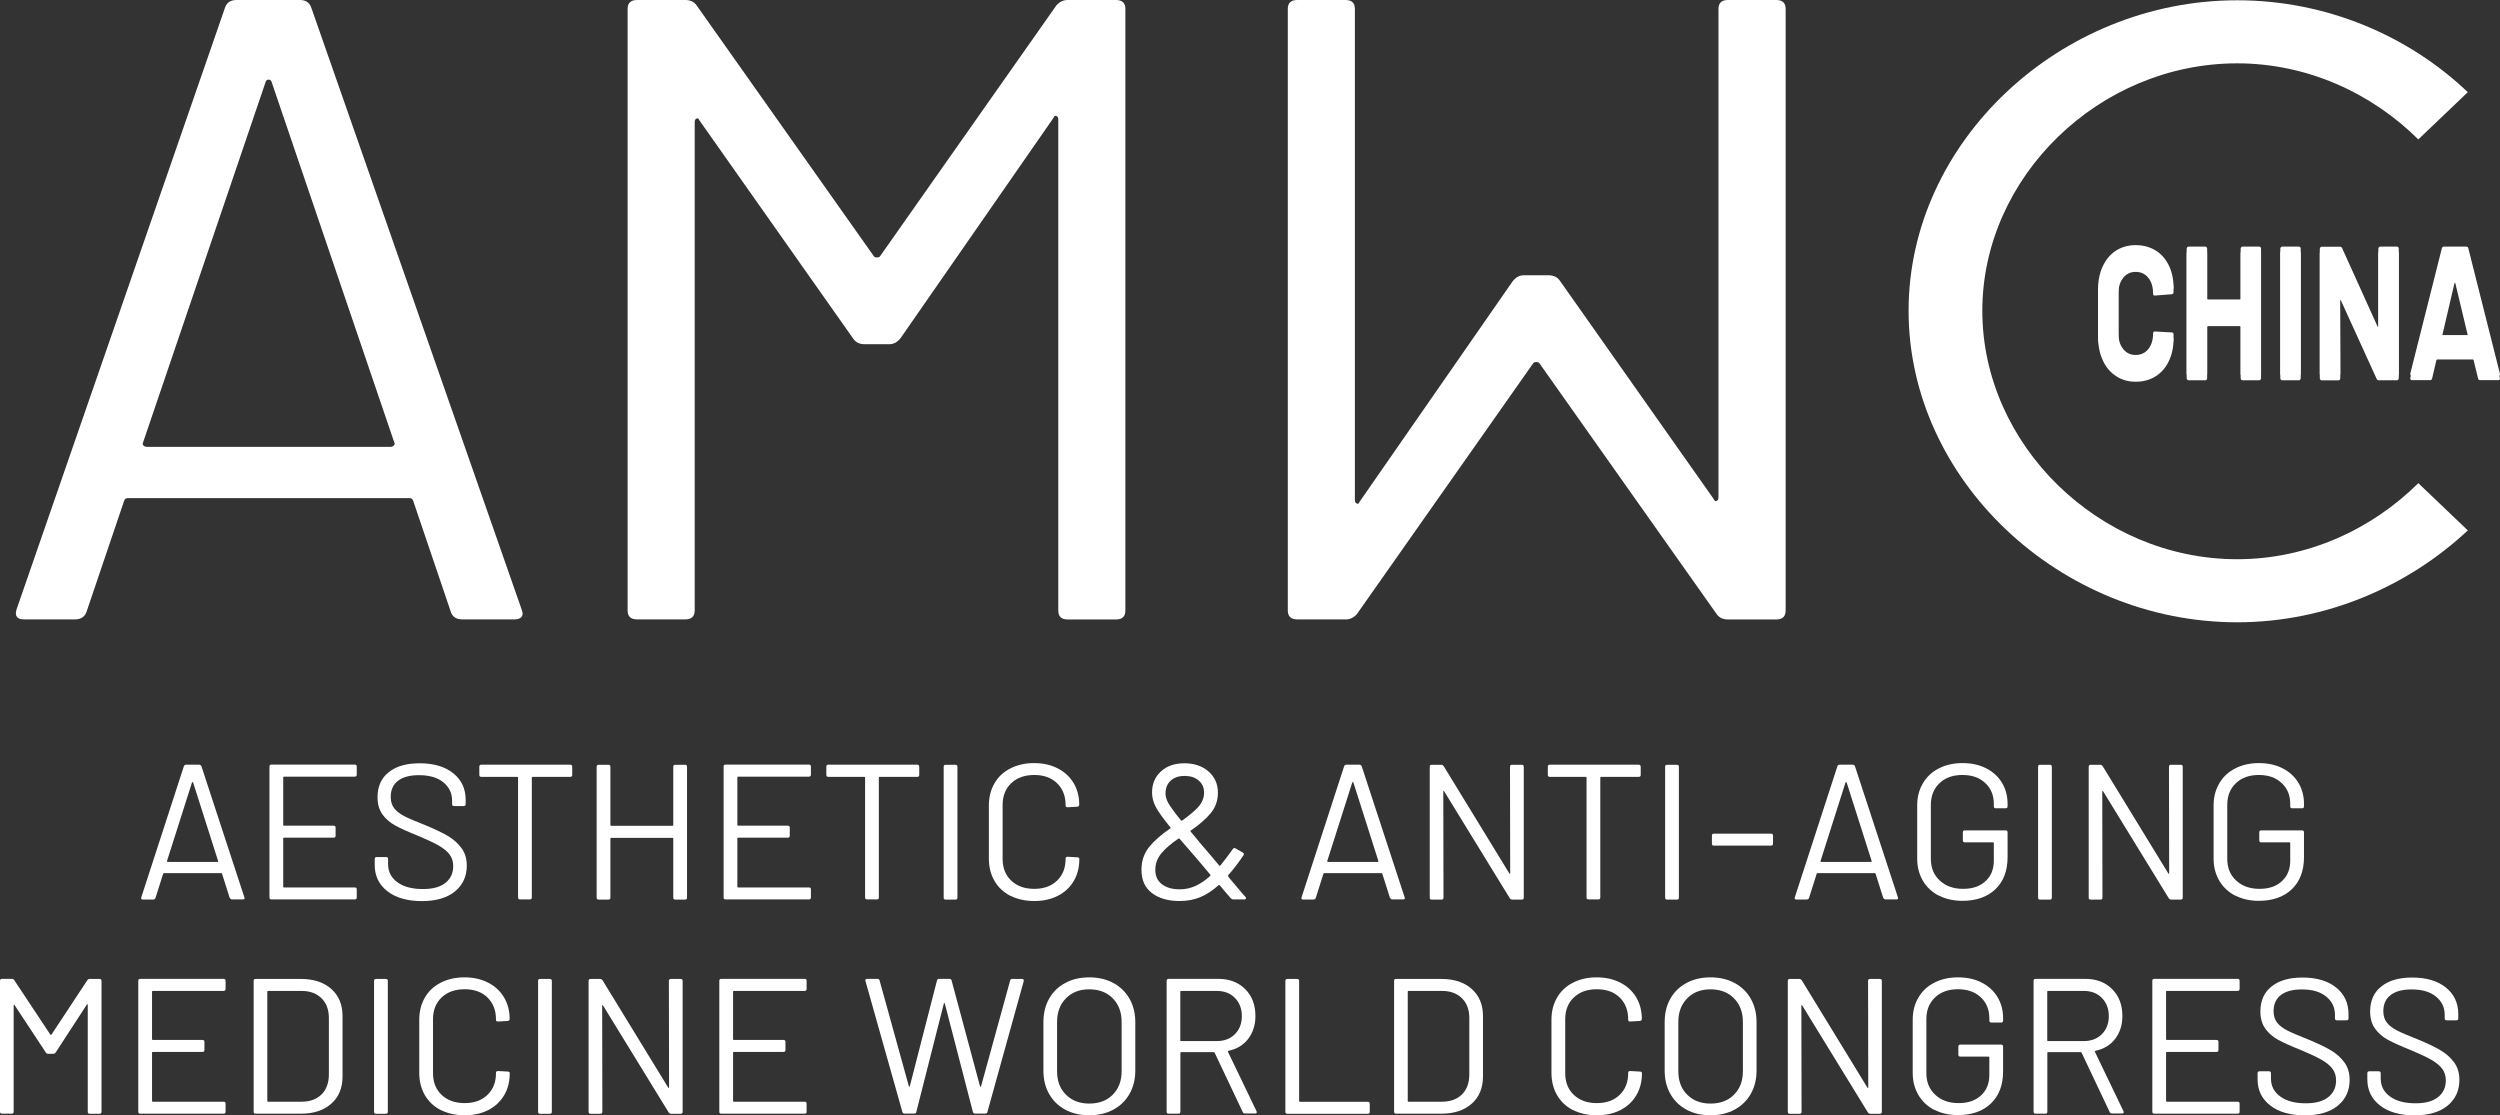 <svg xmlns="http://www.w3.org/2000/svg" xmlns:xlink="http://www.w3.org/1999/xlink" fill="none" width="267.2" height="119.22" viewBox="0 0 267.2 119.22"><rect x="0" y="0" width="267.2" height="119.22" fill="#333333" stroke="none"/><defs><clipPath id="master_svg0_3_5923"><rect x="0" y="0" width="267.2" height="119.22" rx="0"></rect></clipPath></defs><g clip-path="url(#master_svg0_3_5923)"><g><path d="M48.2,65.44L44.16,53.52C44.09,53.33,43.96,53.24,43.76,53.24L13.67,53.24C13.47,53.24,13.33,53.33,13.27,53.52L9.23,65.44C9.03,65.95,8.62,66.2,8.02,66.2L2.57,66.2C1.83,66.2,1.56,65.85,1.76,65.16L24.07,0.76C24.27,0.25,24.67,0,25.28,0L32.04,0C32.65,0,33.05,0.25,33.25,0.76L55.76,65.16L55.86,65.54C55.86,65.98,55.56,66.2,54.95,66.2L49.4,66.2C48.79,66.2,48.39,65.95,48.2,65.44ZM15.34,47.62C15.44,47.71,15.56,47.76,15.69,47.76L41.74,47.76C41.87,47.76,41.99,47.71,42.09,47.62C42.19,47.53,42.21,47.42,42.14,47.29L29.01,8.7C28.94,8.57,28.84,8.51,28.71,8.51C28.58,8.51,28.47,8.57,28.41,8.7L15.29,47.29C15.22,47.42,15.24,47.53,15.34,47.62Z" fill="#FFFFFF" fill-opacity="1" style="mix-blend-mode:passthrough"></path></g><g><path d="M114.12,0L119.27,0C119.94,0,120.28,0.32,120.28,0.95L120.28,65.26C120.28,65.89,119.94,66.21,119.27,66.21L114.12,66.21C113.45,66.21,113.11,65.9,113.11,65.26L113.11,12.77C113.11,12.58,113.04,12.46,112.91,12.39C112.77,12.33,112.67,12.39,112.61,12.58L96.26,36.13C95.92,36.57,95.52,36.79,95.05,36.79L92.42,36.79C91.88,36.79,91.48,36.6,91.21,36.22L74.75,12.86C74.68,12.67,74.58,12.61,74.45,12.67C74.31,12.73,74.25,12.86,74.25,13.05L74.25,65.25C74.25,65.88,73.91,66.2,73.24,66.2L68.09,66.2C67.42,66.2,67.08,65.89,67.08,65.25L67.08,0.95C67.08,0.32,67.42,0,68.09,0L73.24,0C73.78,0,74.18,0.19,74.45,0.57L93.43,27.43C93.5,27.49,93.6,27.52,93.73,27.52C93.86,27.52,93.96,27.49,94.03,27.43L112.91,0.57C113.25,0.19,113.65,0,114.12,0Z" fill="#FFFFFF" fill-opacity="1" style="mix-blend-mode:passthrough"></path></g><g><path d="M143.8,66.2L138.65,66.2C137.98,66.2,137.64,65.88,137.64,65.25L137.64,0.95C137.64,0.31,137.98,0,138.65,0L143.8,0C144.47,0,144.81,0.31,144.81,0.95L144.81,53.44C144.81,53.63,144.88,53.75,145.01,53.82C145.15,53.88,145.25,53.82,145.31,53.63L161.66,30.08C162,29.64,162.4,29.42,162.87,29.42L165.5,29.42C166.04,29.42,166.44,29.61,166.71,29.99L183.17,53.35C183.24,53.54,183.34,53.6,183.47,53.54C183.61,53.48,183.67,53.35,183.67,53.16L183.67,0.95C183.68,0.31,184.01,0,184.69,0L189.84,0C190.51,0,190.85,0.31,190.85,0.95L190.85,65.26C190.85,65.89,190.51,66.21,189.84,66.21L184.69,66.21C184.15,66.21,183.75,66.02,183.48,65.64L164.5,38.78C164.43,38.72,164.33,38.69,164.2,38.69C164.07,38.69,163.97,38.72,163.9,38.78L145.02,65.64C144.68,66.02,144.28,66.21,143.81,66.21" fill="#FFFFFF" fill-opacity="1" style="mix-blend-mode:passthrough"></path></g><g><path d="M203.99,33.21C203.99,15.17,220.15,0.03,239.11,0.03C248.59,0.03,257.37,3.77,263.76,9.85L258.47,14.9C253.48,9.95,246.6,6.77,239.11,6.77C224.34,6.77,211.87,18.92,211.87,33.22C211.87,47.52,224.34,59.77,239.11,59.77C246.6,59.77,253.48,56.59,258.47,51.64L263.76,56.69C257.37,62.67,248.59,66.51,239.11,66.51C220.15,66.51,203.99,51.27,203.99,33.23" fill="#FFFFFF" fill-opacity="1" style="mix-blend-mode:passthrough"></path></g><g><path d="M226.15,40.19C225.54,39.79,225.07,39.23,224.74,38.5C224.41,37.78,224.24,36.94,224.24,36L224.24,31.44C224.24,30.49,224.4,29.66,224.74,28.94C225.07,28.22,225.54,27.66,226.15,27.26C226.76,26.87,227.47,26.67,228.26,26.67C229.05,26.67,229.76,26.86,230.38,27.23C230.99,27.61,231.46,28.14,231.8,28.83C232.14,29.52,232.31,30.32,232.31,31.23C232.31,31.35,232.25,31.42,232.12,31.45L230.3,31.59L230.27,31.59C230.17,31.59,230.12,31.52,230.12,31.37C230.12,30.67,229.95,30.11,229.61,29.69C229.27,29.27,228.83,29.06,228.26,29.06C227.69,29.06,227.27,29.27,226.93,29.69C226.59,30.11,226.42,30.67,226.42,31.37L226.42,36.12C226.42,36.8,226.59,37.36,226.93,37.78C227.27,38.2,227.71,38.41,228.26,38.41C228.81,38.41,229.27,38.2,229.61,37.78C229.95,37.36,230.12,36.81,230.12,36.12C230.12,35.98,230.18,35.9,230.31,35.9L232.13,36C232.18,36,232.23,36.02,232.26,36.06C232.3,36.1,232.31,36.15,232.31,36.2C232.31,37.11,232.14,37.91,231.8,38.61C231.46,39.31,230.99,39.85,230.38,40.23C229.77,40.61,229.06,40.8,228.26,40.8C227.46,40.8,226.76,40.6,226.15,40.19Z" fill="#FFFFFF" fill-opacity="1" style="mix-blend-mode:passthrough"></path></g><g><path d="M239.53,26.89Q239.61,26.82,239.66,26.82L241.48,26.82C241.53,26.82,241.58,26.84,241.61,26.89C241.65,26.94,241.66,26.99,241.66,27.06L241.66,40.4C241.66,40.47,241.64,40.52,241.61,40.57C241.57,40.62,241.53,40.64,241.48,40.64L239.66,40.64C239.61,40.64,239.56,40.62,239.53,40.57C239.49,40.52,239.48,40.47,239.48,40.4L239.48,34.96C239.48,34.89,239.45,34.86,239.4,34.86L235.98,34.86C235.93,34.86,235.9,34.89,235.9,34.96L235.9,40.4C235.9,40.47,235.88,40.52,235.85,40.57C235.81,40.62,235.77,40.64,235.72,40.64L233.9,40.64C233.85,40.64,233.8,40.62,233.77,40.57C233.73,40.52,233.71,40.47,233.71,40.4L233.71,27.06C233.71,26.99,233.73,26.94,233.77,26.89C233.81,26.84,233.85,26.82,233.9,26.82L235.72,26.82C235.77,26.82,235.81,26.84,235.85,26.89C235.89,26.94,235.9,26.99,235.9,27.06L235.9,32.37C235.9,32.44,235.93,32.47,235.98,32.47L239.4,32.47C239.45,32.47,239.48,32.44,239.48,32.37L239.48,27.06C239.48,26.99,239.5,26.94,239.53,26.89Z" fill="#FFFFFF" fill-opacity="1" style="mix-blend-mode:passthrough"></path></g><g><path d="M243.77,26.89Q243.85,26.82,243.9,26.82L245.72,26.82C245.77,26.82,245.82,26.84,245.85,26.89C245.89,26.94,245.9,26.99,245.9,27.06L245.9,40.4C245.9,40.47,245.88,40.52,245.85,40.57C245.81,40.62,245.77,40.64,245.72,40.64L243.9,40.64C243.85,40.64,243.8,40.62,243.77,40.57C243.73,40.52,243.72,40.47,243.72,40.4L243.72,27.06C243.72,26.99,243.74,26.94,243.77,26.89Z" fill="#FFFFFF" fill-opacity="1" style="mix-blend-mode:passthrough"></path></g><g><path d="M254.25,26.89Q254.33,26.82,254.38,26.82L256.2,26.82C256.25,26.82,256.3,26.84,256.33,26.89C256.37,26.94,256.38,26.99,256.38,27.06L256.38,40.4C256.38,40.47,256.36,40.52,256.33,40.57C256.29,40.62,256.25,40.64,256.2,40.64L254.24,40.64C254.13,40.64,254.05,40.59,254.01,40.48L250.2,32.12Q250.16,32.06,250.14,32.07C250.12,32.07,250.11,32.11,250.11,32.16L250.13,40.41C250.13,40.48,250.11,40.53,250.08,40.58C250.04,40.63,250,40.65,249.95,40.65L248.13,40.65C248.08,40.65,248.03,40.63,248,40.58C247.96,40.53,247.94,40.48,247.94,40.41L247.94,27.07C247.94,27,247.96,26.95,248,26.9C248.04,26.85,248.08,26.83,248.13,26.83L250.1,26.83C250.2,26.83,250.28,26.88,250.33,26.99L254.11,35.35Q254.15,35.41,254.17,35.4C254.19,35.4,254.2,35.36,254.2,35.31L254.2,27.06C254.2,26.99,254.22,26.94,254.25,26.89Z" fill="#FFFFFF" fill-opacity="1" style="mix-blend-mode:passthrough"></path></g><g><path d="M264.85,40.43L264.38,38.5C264.36,38.45,264.33,38.42,264.3,38.42L260.48,38.42Q260.42,38.45,260.4,38.5L259.95,40.43C259.92,40.56,259.85,40.63,259.75,40.63L257.78,40.63C257.72,40.63,257.67,40.61,257.64,40.56C257.61,40.51,257.6,40.45,257.62,40.35L260.98,27.02C261.01,26.89,261.08,26.82,261.18,26.82L263.62,26.82C263.72,26.82,263.79,26.89,263.82,27.02L267.18,40.35Q267.2,40.41,267.2,40.45C267.2,40.57,267.14,40.63,267.03,40.63L265.05,40.63C264.95,40.63,264.88,40.56,264.85,40.43ZM261.03,36.27L263.77,36.27C263.83,36.27,263.85,36.23,263.83,36.15L262.43,30.29C262.42,30.24,262.4,30.21,262.38,30.22C262.36,30.22,262.34,30.25,262.33,30.29L260.96,36.15C260.95,36.23,260.97,36.27,261.03,36.27Z" fill="#FFFFFF" fill-opacity="1" style="mix-blend-mode:passthrough"></path></g><g><path d="M226.15,39.72C225.54,39.32,225.07,38.76,224.74,38.03C224.41,37.31,224.24,36.47,224.24,35.53L224.24,30.97C224.24,30.02,224.4,29.19,224.74,28.47C225.07,27.75,225.54,27.19,226.15,26.79C226.76,26.4,227.47,26.2,228.26,26.2C229.05,26.2,229.76,26.39,230.38,26.76C230.99,27.14,231.46,27.67,231.8,28.36C232.14,29.05,232.31,29.85,232.31,30.76C232.31,30.88,232.25,30.95,232.12,30.98L230.3,31.12L230.27,31.12C230.17,31.12,230.12,31.05,230.12,30.9C230.12,30.2,229.95,29.64,229.61,29.22C229.27,28.8,228.83,28.59,228.26,28.59C227.69,28.59,227.27,28.8,226.93,29.22C226.59,29.64,226.42,30.2,226.42,30.9L226.42,35.65C226.42,36.33,226.59,36.89,226.93,37.31C227.27,37.73,227.71,37.94,228.26,37.94C228.81,37.94,229.27,37.73,229.61,37.31C229.95,36.89,230.12,36.34,230.12,35.65C230.12,35.51,230.18,35.43,230.31,35.43L232.13,35.53C232.18,35.53,232.23,35.55,232.26,35.59C232.3,35.63,232.31,35.68,232.31,35.73C232.31,36.64,232.14,37.44,231.8,38.14C231.46,38.84,230.99,39.38,230.38,39.76C229.77,40.14,229.06,40.33,228.26,40.33C227.46,40.33,226.76,40.13,226.15,39.72Z" fill="#FFFFFF" fill-opacity="1" style="mix-blend-mode:passthrough"></path></g><g><path d="M239.53,26.43Q239.61,26.36,239.66,26.36L241.48,26.36C241.53,26.36,241.58,26.38,241.61,26.43C241.65,26.48,241.66,26.53,241.66,26.6L241.66,39.94C241.66,40.01,241.64,40.06,241.61,40.11C241.57,40.16,241.53,40.18,241.48,40.18L239.66,40.18C239.61,40.18,239.56,40.16,239.53,40.11C239.49,40.06,239.48,40.01,239.48,39.94L239.48,34.5C239.48,34.43,239.45,34.4,239.4,34.4L235.98,34.4C235.93,34.4,235.9,34.43,235.9,34.5L235.9,39.94C235.9,40.01,235.88,40.06,235.85,40.11C235.81,40.16,235.77,40.18,235.72,40.18L233.9,40.18C233.85,40.18,233.8,40.16,233.77,40.11C233.73,40.06,233.71,40.01,233.71,39.94L233.71,26.6C233.71,26.53,233.73,26.48,233.77,26.43C233.81,26.38,233.85,26.36,233.9,26.36L235.72,26.36C235.77,26.36,235.81,26.38,235.85,26.43C235.89,26.48,235.9,26.53,235.9,26.6L235.9,31.91C235.9,31.98,235.93,32.01,235.98,32.01L239.4,32.01C239.45,32.01,239.48,31.98,239.48,31.91L239.48,26.6C239.48,26.53,239.5,26.48,239.53,26.43Z" fill="#FFFFFF" fill-opacity="1" style="mix-blend-mode:passthrough"></path></g><g><path d="M243.77,26.43Q243.85,26.36,243.9,26.36L245.72,26.36C245.77,26.36,245.82,26.38,245.85,26.43C245.89,26.48,245.9,26.53,245.9,26.6L245.9,39.94C245.9,40.01,245.88,40.06,245.85,40.11C245.81,40.16,245.77,40.18,245.72,40.18L243.9,40.18C243.85,40.18,243.8,40.16,243.77,40.11C243.73,40.06,243.72,40.01,243.72,39.94L243.72,26.6C243.72,26.53,243.74,26.48,243.77,26.43Z" fill="#FFFFFF" fill-opacity="1" style="mix-blend-mode:passthrough"></path></g><g><path d="M254.25,26.43Q254.33,26.36,254.38,26.36L256.2,26.36C256.25,26.36,256.3,26.38,256.33,26.43C256.37,26.48,256.38,26.53,256.38,26.6L256.38,39.94C256.38,40.01,256.36,40.06,256.33,40.11C256.29,40.16,256.25,40.18,256.2,40.18L254.24,40.18C254.13,40.18,254.05,40.13,254.01,40.02L250.2,31.66Q250.16,31.6,250.14,31.61C250.12,31.61,250.11,31.65,250.11,31.7L250.13,39.95C250.13,40.02,250.11,40.07,250.08,40.12C250.04,40.17,250,40.19,249.95,40.19L248.13,40.19C248.08,40.19,248.03,40.17,248,40.12C247.96,40.07,247.94,40.02,247.94,39.95L247.94,26.61C247.94,26.54,247.96,26.49,248,26.44C248.04,26.39,248.08,26.37,248.13,26.37L250.1,26.37C250.2,26.37,250.28,26.42,250.33,26.53L254.11,34.89Q254.15,34.95,254.17,34.94C254.19,34.94,254.2,34.9,254.2,34.85L254.2,26.6C254.2,26.53,254.22,26.48,254.25,26.43Z" fill="#FFFFFF" fill-opacity="1" style="mix-blend-mode:passthrough"></path></g><g><path d="M264.85,39.97L264.38,38.04C264.36,37.99,264.33,37.96,264.3,37.96L260.48,37.96Q260.42,37.99,260.4,38.04L259.95,39.97C259.92,40.1,259.85,40.17,259.75,40.17L257.78,40.17C257.72,40.17,257.67,40.15,257.64,40.1C257.61,40.05,257.6,39.99,257.62,39.89L260.98,26.56C261.01,26.43,261.08,26.36,261.18,26.36L263.62,26.36C263.72,26.36,263.79,26.43,263.82,26.56L267.18,39.89Q267.2,39.95,267.2,39.99C267.2,40.11,267.14,40.17,267.03,40.17L265.05,40.17C264.95,40.17,264.88,40.1,264.85,39.97ZM261.03,35.81L263.77,35.81C263.83,35.81,263.85,35.77,263.83,35.69L262.43,29.83C262.42,29.78,262.4,29.75,262.38,29.76C262.36,29.76,262.34,29.79,262.33,29.83L260.96,35.69C260.95,35.77,260.97,35.81,261.03,35.81Z" fill="#FFFFFF" fill-opacity="1" style="mix-blend-mode:passthrough"></path></g><g><path d="M24.55,95.97L23.73,93.38Q23.69,93.32,23.65,93.32L17.52,93.32Q17.45,93.34,17.44,93.38L16.62,95.97C16.58,96.08,16.5,96.14,16.37,96.14L15.26,96.14C15.11,96.14,15.05,96.06,15.1,95.91L19.65,81.9C19.69,81.79,19.77,81.73,19.9,81.73L21.28,81.73C21.4,81.73,21.49,81.79,21.53,81.9L26.12,95.91L26.14,95.99C26.14,96.09,26.08,96.13,25.95,96.13L24.82,96.13C24.7,96.13,24.61,96.08,24.57,95.96M17.85,92.09Q17.89,92.12,17.92,92.12L23.23,92.12Q23.28,92.12,23.3,92.09C23.32,92.07,23.32,92.05,23.31,92.02L20.64,83.63Q20.61,83.59,20.58,83.59C20.55,83.59,20.53,83.61,20.52,83.63L17.85,92.02Q17.84,92.07,17.86,92.09" fill="#FFFFFF" fill-opacity="1" style="mix-blend-mode:passthrough"></path></g><g><path d="M37.92,83.01L30.35,83.01C30.29,83.01,30.27,83.04,30.27,83.09L30.27,88.17C30.27,88.23,30.3,88.25,30.35,88.25L35.66,88.25C35.8,88.25,35.87,88.32,35.87,88.46L35.87,89.32C35.87,89.46,35.8,89.53,35.66,89.53L30.35,89.53C30.29,89.53,30.27,89.56,30.27,89.61L30.27,94.77C30.27,94.83,30.3,94.85,30.35,94.85L37.92,94.85C38.06,94.85,38.13,94.92,38.13,95.06L38.13,95.92C38.13,96.06,38.06,96.13,37.92,96.13L29.01,96.13C28.87,96.13,28.8,96.06,28.8,95.92L28.8,81.93C28.8,81.79,28.87,81.72,29.01,81.72L37.92,81.72C38.06,81.72,38.13,81.79,38.13,81.93L38.13,82.79C38.13,82.93,38.06,83,37.92,83.01Z" fill="#FFFFFF" fill-opacity="1" style="mix-blend-mode:passthrough"></path></g><g><path d="M41.4,95.25C40.5,94.55,40.05,93.62,40.05,92.45L40.05,91.81C40.05,91.67,40.12,91.6,40.26,91.6L41.27,91.6C41.41,91.6,41.48,91.67,41.48,91.81L41.48,92.37C41.48,93.17,41.81,93.81,42.47,94.29C43.13,94.78,44.04,95.02,45.21,95.02C46.27,95.02,47.07,94.8,47.62,94.35C48.17,93.91,48.44,93.31,48.44,92.57C48.44,92.09,48.31,91.68,48.06,91.34C47.81,91,47.42,90.68,46.89,90.37C46.36,90.07,45.62,89.72,44.66,89.32C43.63,88.91,42.83,88.55,42.26,88.24C41.69,87.93,41.23,87.53,40.88,87.05C40.53,86.56,40.35,85.95,40.35,85.21C40.35,84.06,40.75,83.16,41.55,82.53C42.35,81.89,43.45,81.58,44.85,81.58C46.37,81.58,47.57,81.94,48.45,82.65C49.33,83.36,49.77,84.31,49.77,85.49L49.77,85.94C49.77,86.08,49.7,86.15,49.56,86.15L48.53,86.15C48.39,86.15,48.32,86.08,48.32,85.94L48.32,85.57C48.32,84.77,48.01,84.12,47.38,83.61C46.76,83.1,45.89,82.85,44.78,82.85C43.8,82.85,43.06,83.05,42.54,83.45C42.02,83.85,41.76,84.42,41.76,85.18C41.76,85.67,41.89,86.08,42.14,86.4C42.39,86.72,42.76,87,43.23,87.24C43.7,87.48,44.43,87.79,45.42,88.18C46.42,88.59,47.23,88.98,47.84,89.33C48.45,89.69,48.94,90.12,49.32,90.64C49.7,91.15,49.89,91.78,49.89,92.52C49.89,93.67,49.46,94.59,48.62,95.28C47.77,95.97,46.59,96.31,45.08,96.31C43.57,96.31,42.31,95.96,41.41,95.26" fill="#FFFFFF" fill-opacity="1" style="mix-blend-mode:passthrough"></path></g><g><path d="M61.16,81.94L61.16,82.82C61.16,82.96,61.09,83.03,60.95,83.03L56.92,83.03C56.87,83.03,56.84,83.06,56.84,83.11L56.84,95.92C56.84,96.06,56.77,96.13,56.63,96.13L55.58,96.13C55.44,96.13,55.37,96.06,55.37,95.92L55.37,83.11C55.37,83.05,55.34,83.03,55.29,83.03L51.44,83.03C51.3,83.03,51.23,82.96,51.23,82.82L51.23,81.94C51.23,81.8,51.3,81.73,51.44,81.73L60.94,81.73C61.08,81.73,61.15,81.8,61.16,81.94Z" fill="#FFFFFF" fill-opacity="1" style="mix-blend-mode:passthrough"></path></g><g><path d="M72.17,81.74L73.22,81.74C73.36,81.74,73.43,81.81,73.43,81.95L73.43,95.94C73.43,96.08,73.36,96.15,73.22,96.15L72.17,96.15C72.03,96.15,71.96,96.08,71.96,95.94L71.96,89.63C71.96,89.57,71.93,89.55,71.88,89.55L65.32,89.55C65.26,89.55,65.24,89.58,65.24,89.63L65.24,95.94C65.24,96.08,65.17,96.15,65.03,96.15L63.98,96.15C63.84,96.15,63.77,96.08,63.77,95.94L63.77,81.95C63.77,81.81,63.84,81.74,63.98,81.74L65.03,81.74C65.17,81.74,65.24,81.81,65.24,81.95L65.24,88.18C65.24,88.24,65.27,88.26,65.32,88.26L71.88,88.26C71.94,88.26,71.96,88.23,71.96,88.18L71.96,81.95C71.96,81.81,72.03,81.74,72.17,81.74Z" fill="#FFFFFF" fill-opacity="1" style="mix-blend-mode:passthrough"></path></g><g><path d="M86.46,83.01L78.89,83.01C78.83,83.01,78.81,83.04,78.81,83.09L78.81,88.17C78.81,88.23,78.84,88.25,78.89,88.25L84.2,88.25C84.34,88.25,84.41,88.32,84.41,88.46L84.41,89.32C84.41,89.46,84.34,89.53,84.2,89.53L78.89,89.53C78.83,89.53,78.81,89.56,78.81,89.61L78.81,94.77C78.81,94.83,78.84,94.85,78.89,94.85L86.46,94.85C86.6,94.85,86.67,94.92,86.67,95.06L86.67,95.92C86.67,96.06,86.6,96.13,86.46,96.13L77.55,96.13C77.41,96.13,77.34,96.06,77.34,95.92L77.34,81.93C77.34,81.79,77.41,81.72,77.55,81.72L86.46,81.72C86.6,81.72,86.67,81.79,86.67,81.93L86.67,82.79C86.67,82.93,86.6,83,86.46,83.01Z" fill="#FFFFFF" fill-opacity="1" style="mix-blend-mode:passthrough"></path></g><g><path d="M98.25,81.94L98.25,82.82C98.25,82.96,98.18,83.03,98.04,83.03L94.01,83.03C93.96,83.03,93.93,83.06,93.93,83.11L93.93,95.92C93.93,96.06,93.86,96.13,93.72,96.13L92.67,96.13C92.53,96.13,92.46,96.06,92.46,95.92L92.46,83.11C92.46,83.05,92.43,83.03,92.38,83.03L88.53,83.03C88.39,83.03,88.32,82.96,88.32,82.82L88.32,81.94C88.32,81.8,88.39,81.73,88.53,81.73L98.03,81.73C98.17,81.73,98.24,81.8,98.24,81.94" fill="#FFFFFF" fill-opacity="1" style="mix-blend-mode:passthrough"></path></g><g><path d="M101.07,81.74L102.12,81.74C102.26,81.74,102.33,81.81,102.33,81.95L102.33,95.94C102.33,96.08,102.26,96.15,102.12,96.15L101.07,96.15C100.93,96.15,100.86,96.08,100.86,95.94L100.86,81.95C100.86,81.81,100.93,81.74,101.07,81.74Z" fill="#FFFFFF" fill-opacity="1" style="mix-blend-mode:passthrough"></path></g><g><path d="M107.99,95.75C107.26,95.37,106.69,94.84,106.29,94.15C105.89,93.46,105.69,92.66,105.69,91.75L105.69,86.09C105.69,85.2,105.89,84.41,106.29,83.72C106.69,83.03,107.25,82.5,107.99,82.13C108.72,81.75,109.57,81.56,110.53,81.56C111.49,81.56,112.31,81.75,113.04,82.12C113.77,82.49,114.33,83.01,114.74,83.68C115.14,84.35,115.35,85.13,115.35,86C115.35,86.07,115.33,86.12,115.29,86.16C115.25,86.2,115.2,86.22,115.15,86.22L114.1,86.28C113.96,86.28,113.89,86.22,113.89,86.1L113.89,86.04C113.89,85.08,113.59,84.31,112.98,83.71C112.37,83.12,111.56,82.83,110.54,82.83C109.52,82.83,108.71,83.12,108.09,83.7C107.47,84.28,107.16,85.06,107.16,86.04L107.16,91.8C107.16,92.77,107.47,93.55,108.09,94.13C108.71,94.71,109.52,95,110.54,95C111.56,95,112.37,94.71,112.98,94.12C113.59,93.53,113.89,92.76,113.89,91.8L113.89,91.76C113.89,91.64,113.96,91.57,114.1,91.57L115.15,91.63C115.29,91.63,115.36,91.69,115.36,91.82C115.36,92.71,115.16,93.5,114.75,94.18C114.34,94.86,113.78,95.38,113.05,95.75C112.32,96.12,111.49,96.3,110.54,96.3C109.59,96.3,108.73,96.11,108,95.74" fill="#FFFFFF" fill-opacity="1" style="mix-blend-mode:passthrough"></path></g><g><path d="M133.17,96.01Q133.16,96.06,133.13,96.09C133.1,96.12,133.06,96.13,133.01,96.13L131.8,96.13C131.72,96.13,131.63,96.09,131.55,96.01C131.03,95.42,130.63,94.95,130.36,94.61C130.32,94.57,130.28,94.57,130.24,94.61C129.58,95.2,128.92,95.63,128.26,95.9C127.59,96.17,126.86,96.3,126.07,96.3C124.85,96.3,123.87,96.02,123.12,95.45C122.37,94.88,122,94.06,122,92.97C122,92.02,122.27,91.22,122.81,90.54C123.35,89.87,124.11,89.2,125.08,88.54C125.13,88.51,125.14,88.48,125.1,88.44C124.31,87.47,123.78,86.73,123.52,86.23C123.26,85.73,123.13,85.22,123.13,84.7C123.13,83.78,123.45,83.03,124.08,82.45C124.71,81.87,125.55,81.58,126.59,81.58C127.63,81.58,128.49,81.87,129.16,82.45C129.83,83.03,130.17,83.79,130.17,84.72C130.17,85.56,129.92,86.28,129.41,86.9C128.9,87.52,128.19,88.14,127.27,88.77C127.21,88.78,127.21,88.82,127.25,88.87C127.88,89.65,128.67,90.58,129.61,91.67C129.95,92.09,130.19,92.38,130.31,92.51C130.35,92.55,130.39,92.55,130.43,92.51C130.97,91.84,131.41,91.25,131.77,90.74C131.85,90.63,131.95,90.61,132.06,90.68L132.84,91.13C132.96,91.21,132.98,91.31,132.9,91.42C132.32,92.27,131.78,92.98,131.25,93.56L131.25,93.6Q131.28,93.7,131.33,93.77C131.27,93.7,131.75,94.27,132.77,95.48L133.14,95.89Q133.18,95.96,133.17,96.01ZM127.77,94.69C128.3,94.45,128.83,94.09,129.36,93.61C129.4,93.57,129.4,93.53,129.36,93.49L128.64,92.63C128.27,92.18,127.99,91.85,127.8,91.64L126.07,89.64Q126.02,89.59,125.97,89.62C125.18,90.15,124.56,90.68,124.13,91.2C123.7,91.72,123.48,92.31,123.48,92.97C123.48,93.63,123.71,94.14,124.18,94.5C124.65,94.86,125.28,95.05,126.09,95.05C126.68,95.05,127.24,94.93,127.77,94.69ZM125.13,83.43C124.76,83.77,124.57,84.22,124.57,84.8C124.57,85.13,124.67,85.48,124.88,85.85C125.09,86.22,125.53,86.83,126.22,87.68C126.26,87.72,126.3,87.73,126.34,87.7C127.09,87.18,127.67,86.69,128.08,86.24C128.48,85.79,128.69,85.28,128.69,84.72C128.69,84.16,128.5,83.75,128.11,83.42C127.73,83.09,127.23,82.93,126.61,82.93C125.99,82.93,125.5,83.1,125.13,83.43Z" fill="#FFFFFF" fill-opacity="1" style="mix-blend-mode:passthrough"></path></g><g><path d="M148.56,95.97L147.74,93.38Q147.7,93.32,147.66,93.32L141.53,93.32Q141.46,93.34,141.45,93.38L140.63,95.97C140.59,96.08,140.51,96.14,140.38,96.14L139.27,96.14C139.12,96.14,139.06,96.06,139.11,95.91L143.66,81.9C143.7,81.79,143.78,81.73,143.91,81.73L145.29,81.73C145.41,81.73,145.5,81.79,145.54,81.9L150.13,95.91L150.15,95.99C150.15,96.09,150.09,96.13,149.96,96.13L148.83,96.13C148.71,96.13,148.62,96.08,148.58,95.96M141.86,92.09Q141.9,92.12,141.93,92.12L147.24,92.12Q147.29,92.12,147.31,92.09C147.33,92.07,147.33,92.05,147.32,92.02L144.65,83.63Q144.62,83.59,144.59,83.59C144.56,83.59,144.54,83.61,144.53,83.63L141.86,92.02Q141.85,92.07,141.87,92.09" fill="#FFFFFF" fill-opacity="1" style="mix-blend-mode:passthrough"></path></g><g><path d="M161.6,81.74L162.65,81.74C162.79,81.74,162.86,81.81,162.86,81.95L162.86,95.94C162.86,96.08,162.79,96.15,162.65,96.15L161.62,96.15C161.52,96.15,161.44,96.1,161.37,96.01L154.36,84.59Q154.33,84.53,154.3,84.54C154.27,84.54,154.26,84.57,154.26,84.61L154.28,95.94C154.28,96.08,154.21,96.15,154.07,96.15L153.02,96.15C152.88,96.15,152.81,96.08,152.81,95.94L152.81,81.95C152.81,81.81,152.88,81.74,153.02,81.74L154.05,81.74C154.15,81.74,154.23,81.79,154.3,81.88L161.31,93.34Q161.34,93.4,161.37,93.39C161.4,93.39,161.41,93.36,161.41,93.32L161.39,81.95C161.39,81.81,161.46,81.74,161.6,81.74Z" fill="#FFFFFF" fill-opacity="1" style="mix-blend-mode:passthrough"></path></g><g><path d="M175.36,81.94L175.36,82.82C175.36,82.96,175.29,83.03,175.15,83.03L171.12,83.03C171.07,83.03,171.04,83.06,171.04,83.11L171.04,95.92C171.04,96.06,170.97,96.13,170.83,96.13L169.78,96.13C169.64,96.13,169.57,96.06,169.57,95.92L169.57,83.11C169.57,83.05,169.54,83.03,169.49,83.03L165.64,83.03C165.5,83.03,165.43,82.96,165.43,82.82L165.43,81.94C165.43,81.8,165.5,81.73,165.64,81.73L175.14,81.73C175.28,81.73,175.35,81.8,175.35,81.94" fill="#FFFFFF" fill-opacity="1" style="mix-blend-mode:passthrough"></path></g><g><path d="M178.18,81.74L179.23,81.74C179.37,81.74,179.44,81.81,179.44,81.95L179.44,95.94C179.44,96.08,179.37,96.15,179.23,96.15L178.18,96.15C178.04,96.15,177.97,96.08,177.97,95.94L177.97,81.95C177.97,81.81,178.04,81.74,178.18,81.74Z" fill="#FFFFFF" fill-opacity="1" style="mix-blend-mode:passthrough"></path></g><g><path d="M183.18,89.1L189.29,89.1C189.43,89.1,189.5,89.17,189.5,89.31L189.5,90.17C189.5,90.31,189.43,90.38,189.29,90.38L183.18,90.38C183.04,90.38,182.97,90.31,182.97,90.17L182.97,89.31C182.97,89.17,183.04,89.1,183.18,89.1Z" fill="#FFFFFF" fill-opacity="1" style="mix-blend-mode:passthrough"></path></g><g><path d="M201.28,95.97L200.46,93.38Q200.42,93.32,200.38,93.32L194.25,93.32Q194.18,93.34,194.17,93.38L193.35,95.97C193.31,96.08,193.23,96.14,193.1,96.14L191.99,96.14C191.84,96.14,191.78,96.06,191.83,95.91L196.38,81.9C196.42,81.79,196.5,81.73,196.63,81.73L198.01,81.73C198.13,81.73,198.22,81.79,198.26,81.9L202.85,95.91L202.87,95.99C202.87,96.09,202.81,96.13,202.68,96.13L201.55,96.13C201.43,96.13,201.34,96.08,201.3,95.96M194.58,92.09Q194.62,92.12,194.65,92.12L199.96,92.12Q200.01,92.12,200.03,92.09C200.05,92.07,200.05,92.05,200.04,92.02L197.37,83.63Q197.34,83.59,197.31,83.59C197.28,83.59,197.26,83.61,197.25,83.63L194.58,92.02Q194.57,92.07,194.59,92.09" fill="#FFFFFF" fill-opacity="1" style="mix-blend-mode:passthrough"></path></g><g><path d="M207.22,95.73C206.49,95.35,205.93,94.82,205.52,94.14C205.12,93.45,204.91,92.67,204.91,91.77L204.91,86.09C204.91,85.2,205.11,84.41,205.52,83.72C205.92,83.03,206.49,82.5,207.22,82.13C207.95,81.75,208.79,81.56,209.75,81.56C210.71,81.56,211.54,81.74,212.27,82.11C213,82.48,213.57,83,213.97,83.66C214.37,84.32,214.57,85.08,214.57,85.91L214.57,86.18C214.57,86.32,214.5,86.39,214.36,86.39L213.31,86.39C213.17,86.39,213.1,86.32,213.1,86.18L213.1,85.93C213.1,85.01,212.8,84.26,212.18,83.69C211.57,83.11,210.76,82.83,209.74,82.83C208.72,82.83,207.91,83.12,207.29,83.71C206.67,84.3,206.37,85.08,206.37,86.03L206.37,91.79C206.37,92.75,206.68,93.52,207.32,94.11C207.95,94.7,208.78,95,209.81,95C210.84,95,211.61,94.73,212.21,94.18C212.81,93.63,213.1,92.9,213.1,91.98L213.1,90.11C213.1,90.05,213.07,90.03,213.02,90.03L210,90.03C209.86,90.03,209.79,89.96,209.79,89.82L209.79,88.96C209.79,88.82,209.86,88.75,210,88.75L214.36,88.75C214.5,88.75,214.57,88.82,214.57,88.96L214.57,91.61C214.57,93.08,214.13,94.22,213.26,95.05C212.39,95.87,211.22,96.28,209.75,96.28C208.79,96.28,207.95,96.09,207.22,95.71" fill="#FFFFFF" fill-opacity="1" style="mix-blend-mode:passthrough"></path></g><g><path d="M218.04,81.74L219.09,81.74C219.23,81.74,219.3,81.81,219.3,81.95L219.3,95.94C219.3,96.08,219.23,96.15,219.09,96.15L218.04,96.15C217.9,96.15,217.83,96.08,217.83,95.94L217.83,81.95C217.83,81.81,217.9,81.74,218.04,81.74Z" fill="#FFFFFF" fill-opacity="1" style="mix-blend-mode:passthrough"></path></g><g><path d="M232.03,81.74L233.08,81.74C233.22,81.74,233.29,81.81,233.29,81.95L233.29,95.94C233.29,96.08,233.22,96.15,233.08,96.15L232.05,96.15C231.95,96.15,231.87,96.1,231.8,96.01L224.79,84.59Q224.76,84.53,224.73,84.54C224.7,84.54,224.69,84.57,224.69,84.61L224.71,95.94C224.71,96.08,224.64,96.15,224.5,96.15L223.45,96.15C223.31,96.15,223.24,96.08,223.24,95.94L223.24,81.95C223.24,81.81,223.31,81.74,223.45,81.74L224.48,81.74C224.58,81.74,224.66,81.79,224.73,81.88L231.74,93.34Q231.77,93.4,231.8,93.39C231.83,93.39,231.84,93.36,231.84,93.32L231.82,81.95C231.82,81.81,231.89,81.74,232.03,81.74Z" fill="#FFFFFF" fill-opacity="1" style="mix-blend-mode:passthrough"></path></g><g><path d="M238.9,95.73C238.17,95.35,237.61,94.82,237.2,94.14C236.8,93.45,236.59,92.67,236.59,91.77L236.59,86.09C236.59,85.2,236.79,84.41,237.2,83.72C237.6,83.03,238.17,82.5,238.9,82.13C239.63,81.75,240.47,81.56,241.43,81.56C242.39,81.56,243.22,81.74,243.95,82.11C244.68,82.48,245.25,83,245.65,83.66C246.05,84.32,246.25,85.08,246.25,85.91L246.25,86.18C246.25,86.32,246.18,86.39,246.04,86.39L244.99,86.39C244.85,86.39,244.78,86.32,244.78,86.18L244.78,85.93C244.78,85.01,244.48,84.26,243.86,83.69C243.25,83.11,242.44,82.83,241.42,82.83C240.4,82.83,239.59,83.12,238.97,83.71C238.35,84.3,238.05,85.08,238.05,86.03L238.05,91.79C238.05,92.75,238.36,93.52,239,94.11C239.63,94.7,240.46,95,241.49,95C242.52,95,243.29,94.73,243.89,94.18C244.49,93.63,244.78,92.9,244.78,91.98L244.78,90.11C244.78,90.05,244.75,90.03,244.7,90.03L241.68,90.03C241.54,90.03,241.47,89.96,241.47,89.82L241.47,88.96C241.47,88.82,241.54,88.75,241.68,88.75L246.04,88.75C246.18,88.75,246.25,88.82,246.25,88.96L246.25,91.61C246.25,93.08,245.81,94.22,244.94,95.05C244.07,95.87,242.9,96.28,241.43,96.28C240.47,96.28,239.63,96.09,238.9,95.71" fill="#FFFFFF" fill-opacity="1" style="mix-blend-mode:passthrough"></path></g><g><path d="M9.59,104.63L10.64,104.63C10.78,104.63,10.85,104.7,10.85,104.84L10.85,118.83C10.85,118.97,10.78,119.04,10.64,119.04L9.59,119.04C9.45,119.04,9.38,118.97,9.38,118.83L9.38,107.41Q9.37,107.34,9.34,107.33C9.31,107.32,9.29,107.33,9.28,107.37L5.95,112.49C5.88,112.59,5.8,112.63,5.7,112.63L5.16,112.63C5.05,112.63,4.97,112.59,4.91,112.51L1.56,107.43Q1.52,107.38,1.5,107.39C1.47,107.4,1.46,107.43,1.46,107.47L1.46,118.82C1.46,118.96,1.39,119.03,1.25,119.03L0.21,119.03C0.07,119.03,0,118.96,0,118.82L0,104.83C0,104.69,0.07,104.62,0.21,104.62L1.26,104.62C1.37,104.62,1.45,104.66,1.51,104.74L5.38,110.58Q5.42,110.6,5.44,110.6C5.46,110.6,5.49,110.6,5.5,110.58L9.35,104.74C9.42,104.66,9.5,104.62,9.6,104.62" fill="#FFFFFF" fill-opacity="1" style="mix-blend-mode:passthrough"></path></g><g><path d="M23.9,105.91L16.33,105.91C16.27,105.91,16.25,105.94,16.25,105.99L16.25,111.07C16.25,111.13,16.28,111.15,16.33,111.15L21.64,111.15C21.78,111.15,21.85,111.22,21.85,111.36L21.85,112.22C21.85,112.36,21.78,112.43,21.64,112.43L16.33,112.43C16.27,112.43,16.25,112.46,16.25,112.51L16.25,117.67C16.25,117.73,16.28,117.75,16.33,117.75L23.9,117.75C24.04,117.75,24.11,117.82,24.11,117.96L24.11,118.82C24.11,118.96,24.04,119.03,23.9,119.03L14.99,119.03C14.85,119.03,14.78,118.96,14.78,118.82L14.78,104.83C14.78,104.69,14.85,104.62,14.99,104.62L23.9,104.62C24.04,104.62,24.11,104.69,24.11,104.83L24.11,105.69C24.11,105.83,24.04,105.9,23.9,105.91Z" fill="#FFFFFF" fill-opacity="1" style="mix-blend-mode:passthrough"></path></g><g><path d="M27.32,104.63L32.17,104.63C33.53,104.63,34.61,104.99,35.41,105.7C36.21,106.41,36.61,107.38,36.61,108.6L36.61,115.06C36.61,116.28,36.21,117.25,35.41,117.96C34.61,118.67,33.53,119.03,32.17,119.03L27.32,119.03C27.18,119.03,27.11,118.96,27.11,118.82L27.11,104.83C27.11,104.69,27.18,104.62,27.32,104.63ZM34.35,116.99C34.87,116.48,35.14,115.77,35.15,114.88L35.15,108.81C35.15,107.92,34.89,107.21,34.36,106.69C33.83,106.17,33.12,105.91,32.23,105.91L28.65,105.91C28.6,105.91,28.57,105.94,28.57,105.99L28.57,117.67C28.57,117.73,28.6,117.75,28.65,117.75L32.23,117.75C33.12,117.75,33.83,117.49,34.35,116.99Z" fill="#FFFFFF" fill-opacity="1" style="mix-blend-mode:passthrough"></path></g><g><path d="M40.19,104.63L41.24,104.63C41.38,104.63,41.45,104.7,41.45,104.84L41.45,118.83C41.45,118.97,41.38,119.04,41.24,119.04L40.19,119.04C40.05,119.04,39.98,118.97,39.98,118.83L39.98,104.84C39.98,104.7,40.05,104.63,40.19,104.63Z" fill="#FFFFFF" fill-opacity="1" style="mix-blend-mode:passthrough"></path></g><g><path d="M47.11,118.65C46.38,118.27,45.81,117.74,45.41,117.05C45.01,116.36,44.81,115.56,44.81,114.65L44.81,108.99C44.81,108.1,45.01,107.31,45.41,106.62C45.81,105.93,46.37,105.4,47.11,105.03C47.84,104.65,48.69,104.46,49.65,104.46C50.61,104.46,51.43,104.65,52.16,105.02C52.89,105.39,53.45,105.91,53.86,106.58C54.26,107.25,54.47,108.03,54.47,108.9C54.47,108.97,54.45,109.02,54.41,109.06C54.37,109.1,54.32,109.12,54.27,109.12L53.22,109.18C53.08,109.18,53.01,109.12,53.01,109L53.01,108.94C53.01,107.98,52.71,107.21,52.1,106.61C51.49,106.02,50.68,105.73,49.66,105.73C48.64,105.73,47.83,106.02,47.21,106.6C46.59,107.18,46.28,107.96,46.28,108.94L46.28,114.7C46.28,115.67,46.59,116.45,47.21,117.03C47.83,117.61,48.64,117.9,49.66,117.9C50.68,117.9,51.49,117.61,52.1,117.02C52.71,116.43,53.01,115.66,53.01,114.7L53.01,114.66C53.01,114.54,53.08,114.47,53.22,114.47L54.27,114.53C54.41,114.53,54.48,114.59,54.48,114.72C54.48,115.61,54.28,116.4,53.87,117.08C53.46,117.76,52.9,118.28,52.17,118.65C51.44,119.02,50.61,119.2,49.66,119.2C48.71,119.2,47.85,119.01,47.12,118.64" fill="#FFFFFF" fill-opacity="1" style="mix-blend-mode:passthrough"></path></g><g><path d="M57.72,104.63L58.77,104.63C58.91,104.63,58.98,104.7,58.98,104.84L58.98,118.83C58.98,118.97,58.91,119.04,58.77,119.04L57.72,119.04C57.58,119.04,57.51,118.97,57.51,118.83L57.51,104.84C57.51,104.7,57.58,104.63,57.72,104.63Z" fill="#FFFFFF" fill-opacity="1" style="mix-blend-mode:passthrough"></path></g><g><path d="M71.7,104.63L72.75,104.63C72.89,104.63,72.96,104.7,72.96,104.84L72.96,118.83C72.96,118.97,72.89,119.04,72.75,119.04L71.72,119.04C71.62,119.04,71.54,118.99,71.47,118.9L64.46,107.48Q64.43,107.42,64.4,107.43C64.37,107.43,64.36,107.46,64.36,107.5L64.38,118.83C64.38,118.97,64.31,119.04,64.17,119.04L63.12,119.04C62.98,119.04,62.91,118.97,62.91,118.83L62.91,104.84C62.91,104.7,62.98,104.63,63.12,104.63L64.15,104.63C64.25,104.63,64.33,104.68,64.4,104.77L71.41,116.23Q71.44,116.29,71.47,116.28C71.5,116.28,71.51,116.25,71.51,116.21L71.49,104.84C71.49,104.7,71.56,104.63,71.7,104.63Z" fill="#FFFFFF" fill-opacity="1" style="mix-blend-mode:passthrough"></path></g><g><path d="M86,105.91L78.43,105.91C78.37,105.91,78.35,105.94,78.35,105.99L78.35,111.07C78.35,111.13,78.38,111.15,78.43,111.15L83.74,111.15C83.88,111.15,83.95,111.22,83.95,111.36L83.95,112.22C83.95,112.36,83.88,112.43,83.74,112.43L78.43,112.43C78.37,112.43,78.35,112.46,78.35,112.51L78.35,117.67C78.35,117.73,78.38,117.75,78.43,117.75L86,117.75C86.14,117.75,86.21,117.82,86.21,117.96L86.21,118.82C86.21,118.96,86.14,119.03,86,119.03L77.09,119.03C76.95,119.03,76.88,118.96,76.88,118.82L76.88,104.83C76.88,104.69,76.95,104.62,77.09,104.62L86,104.62C86.14,104.62,86.21,104.69,86.21,104.83L86.21,105.69C86.21,105.83,86.14,105.9,86,105.91Z" fill="#FFFFFF" fill-opacity="1" style="mix-blend-mode:passthrough"></path></g><g><path d="M108.19,104.63L109.24,104.63C109.31,104.63,109.36,104.65,109.39,104.69C109.42,104.73,109.43,104.79,109.42,104.85L105.53,118.86C105.5,118.97,105.43,119.02,105.3,119.02L104.21,119.02C104.09,119.02,104.01,118.96,103.98,118.83L100.98,107.25Q100.95,107.21,100.93,107.21C100.91,107.21,100.89,107.22,100.88,107.25L97.94,118.83C97.93,118.95,97.85,119.02,97.71,119.02L96.68,119.02C96.57,119.02,96.49,118.97,96.45,118.86L92.5,104.85L92.48,104.79C92.48,104.68,92.55,104.62,92.69,104.62L93.78,104.62C93.9,104.62,93.98,104.68,94.01,104.79L97.14,116.1Q97.17,116.14,97.19,116.14C97.21,116.14,97.23,116.13,97.24,116.1L100.14,104.81C100.17,104.69,100.24,104.62,100.37,104.62L101.48,104.62C101.6,104.62,101.68,104.68,101.71,104.81L104.75,116.12Q104.78,116.16,104.8,116.16C104.82,116.16,104.84,116.15,104.85,116.12L107.96,104.81C107.99,104.69,108.06,104.62,108.19,104.62" fill="#FFFFFF" fill-opacity="1" style="mix-blend-mode:passthrough"></path></g><g><path d="M113.85,118.6C113.11,118.2,112.54,117.64,112.13,116.92C111.72,116.2,111.52,115.37,111.52,114.42L111.52,109.24C111.52,108.29,111.72,107.46,112.13,106.74C112.53,106.02,113.11,105.46,113.85,105.06C114.59,104.66,115.45,104.46,116.42,104.46C117.39,104.46,118.25,104.66,118.99,105.06C119.73,105.46,120.31,106.02,120.72,106.74C121.13,107.46,121.34,108.29,121.34,109.24L121.34,114.42C121.34,115.37,121.13,116.2,120.72,116.92C120.31,117.64,119.73,118.2,118.99,118.6C118.25,119,117.39,119.2,116.42,119.2C115.45,119.2,114.59,119,113.85,118.6ZM118.93,117C119.56,116.37,119.88,115.53,119.88,114.49L119.88,109.22C119.88,108.18,119.56,107.34,118.93,106.7C118.3,106.06,117.46,105.74,116.42,105.74C115.38,105.74,114.56,106.06,113.93,106.7C113.3,107.34,112.98,108.18,112.98,109.22L112.98,114.49C112.98,115.53,113.29,116.37,113.93,117C114.56,117.63,115.39,117.95,116.42,117.95C117.45,117.95,118.3,117.64,118.93,117Z" fill="#FFFFFF" fill-opacity="1" style="mix-blend-mode:passthrough"></path></g><g><path d="M132.84,118.89L129.82,112.51Q129.78,112.45,129.74,112.45L126.24,112.45C126.19,112.45,126.16,112.48,126.16,112.53L126.16,118.82C126.16,118.96,126.09,119.03,125.95,119.03L124.9,119.03C124.76,119.03,124.69,118.96,124.69,118.82L124.69,104.83C124.69,104.69,124.76,104.62,124.9,104.62L130.21,104.62C131.4,104.62,132.36,104.99,133.09,105.72C133.82,106.45,134.18,107.41,134.18,108.59C134.18,109.55,133.92,110.36,133.41,111.03C132.9,111.7,132.19,112.12,131.3,112.31C131.23,112.34,131.21,112.37,131.24,112.41L134.3,118.77Q134.32,118.83,134.32,118.87C134.32,118.97,134.26,119.01,134.15,119.01L133.08,119.01C132.96,119.01,132.87,118.96,132.83,118.87M126.15,105.99L126.15,111.19C126.15,111.25,126.18,111.27,126.23,111.27L130.06,111.27C130.85,111.27,131.5,111.02,131.99,110.53C132.48,110.04,132.73,109.39,132.73,108.6C132.73,107.81,132.48,107.16,131.99,106.66C131.5,106.16,130.85,105.91,130.06,105.91L126.23,105.91C126.18,105.91,126.15,105.94,126.15,105.99Z" fill="#FFFFFF" fill-opacity="1" style="mix-blend-mode:passthrough"></path></g><g><path d="M137.59,104.63L138.64,104.63C138.78,104.63,138.85,104.7,138.85,104.84L138.85,117.68C138.85,117.73,138.88,117.76,138.93,117.76L146.19,117.76C146.33,117.76,146.4,117.83,146.4,117.97L146.4,118.83C146.4,118.97,146.33,119.04,146.19,119.04L137.59,119.04C137.45,119.04,137.38,118.97,137.38,118.83L137.38,104.84C137.38,104.7,137.45,104.63,137.59,104.63Z" fill="#FFFFFF" fill-opacity="1" style="mix-blend-mode:passthrough"></path></g><g><path d="M149.21,104.63L154.06,104.63C155.42,104.63,156.5,104.99,157.3,105.7C158.1,106.41,158.5,107.38,158.5,108.6L158.5,115.06C158.5,116.28,158.1,117.25,157.3,117.96C156.5,118.67,155.42,119.03,154.06,119.03L149.21,119.03C149.07,119.03,149,118.96,149,118.82L149,104.83C149,104.69,149.07,104.62,149.21,104.63ZM156.24,116.99C156.76,116.48,157.03,115.77,157.04,114.88L157.04,108.81C157.04,107.92,156.78,107.21,156.25,106.69C155.72,106.17,155.01,105.91,154.12,105.91L150.54,105.91C150.49,105.91,150.46,105.94,150.46,105.99L150.46,117.67C150.46,117.73,150.49,117.75,150.54,117.75L154.12,117.75C155.01,117.75,155.72,117.49,156.24,116.99Z" fill="#FFFFFF" fill-opacity="1" style="mix-blend-mode:passthrough"></path></g><g><path d="M168.12,118.65C167.39,118.27,166.82,117.74,166.42,117.05C166.02,116.36,165.82,115.56,165.82,114.65L165.82,108.99C165.82,108.1,166.02,107.31,166.42,106.62C166.82,105.93,167.38,105.4,168.12,105.03C168.85,104.65,169.7,104.46,170.66,104.46C171.62,104.46,172.44,104.65,173.17,105.02C173.9,105.39,174.46,105.91,174.87,106.58C175.27,107.25,175.48,108.03,175.48,108.9C175.48,108.97,175.46,109.02,175.42,109.06C175.38,109.1,175.33,109.12,175.28,109.12L174.23,109.18C174.09,109.18,174.02,109.12,174.02,109L174.02,108.94C174.02,107.98,173.72,107.21,173.11,106.61C172.5,106.02,171.69,105.73,170.67,105.73C169.65,105.73,168.84,106.02,168.22,106.6C167.6,107.18,167.29,107.96,167.29,108.94L167.29,114.7C167.29,115.67,167.6,116.45,168.22,117.03C168.84,117.61,169.65,117.9,170.67,117.9C171.69,117.9,172.5,117.61,173.11,117.02C173.72,116.43,174.02,115.66,174.02,114.7L174.02,114.66C174.02,114.54,174.09,114.47,174.23,114.47L175.28,114.53C175.42,114.53,175.49,114.59,175.49,114.72C175.49,115.61,175.29,116.4,174.88,117.08C174.47,117.76,173.91,118.28,173.18,118.65C172.45,119.02,171.62,119.2,170.67,119.2C169.72,119.2,168.86,119.01,168.13,118.64" fill="#FFFFFF" fill-opacity="1" style="mix-blend-mode:passthrough"></path></g><g><path d="M180.25,118.6C179.51,118.2,178.94,117.64,178.53,116.92C178.12,116.2,177.92,115.37,177.92,114.42L177.92,109.24C177.92,108.29,178.12,107.46,178.53,106.74C178.93,106.02,179.51,105.46,180.25,105.06C180.99,104.66,181.85,104.46,182.82,104.46C183.79,104.46,184.65,104.66,185.39,105.06C186.13,105.46,186.71,106.02,187.12,106.74C187.53,107.46,187.74,108.29,187.74,109.24L187.74,114.42C187.74,115.37,187.53,116.2,187.12,116.92C186.71,117.64,186.13,118.2,185.39,118.6C184.65,119,183.79,119.2,182.82,119.2C181.85,119.2,180.99,119,180.25,118.6ZM185.33,117C185.96,116.37,186.28,115.53,186.28,114.49L186.28,109.22C186.28,108.18,185.96,107.34,185.33,106.7C184.7,106.06,183.86,105.74,182.82,105.74C181.78,105.74,180.96,106.06,180.33,106.7C179.7,107.34,179.38,108.18,179.38,109.22L179.38,114.49C179.38,115.53,179.69,116.37,180.33,117C180.96,117.63,181.79,117.95,182.82,117.95C183.85,117.95,184.7,117.64,185.33,117Z" fill="#FFFFFF" fill-opacity="1" style="mix-blend-mode:passthrough"></path></g><g><path d="M199.87,104.63L200.92,104.63C201.06,104.63,201.13,104.7,201.13,104.84L201.13,118.83C201.13,118.97,201.06,119.04,200.92,119.04L199.89,119.04C199.79,119.04,199.71,118.99,199.64,118.9L192.63,107.48Q192.6,107.42,192.57,107.43C192.54,107.43,192.53,107.46,192.53,107.5L192.55,118.83C192.55,118.97,192.48,119.04,192.34,119.04L191.29,119.04C191.15,119.04,191.08,118.97,191.08,118.83L191.08,104.84C191.08,104.7,191.15,104.63,191.29,104.63L192.32,104.63C192.42,104.63,192.5,104.68,192.57,104.77L199.58,116.23Q199.61,116.29,199.64,116.28C199.67,116.28,199.68,116.25,199.68,116.21L199.66,104.84C199.66,104.7,199.73,104.63,199.87,104.63Z" fill="#FFFFFF" fill-opacity="1" style="mix-blend-mode:passthrough"></path></g><g><path d="M206.74,118.63C206.01,118.25,205.45,117.72,205.04,117.04C204.64,116.35,204.43,115.57,204.43,114.67L204.43,108.99C204.43,108.1,204.63,107.31,205.04,106.62C205.44,105.93,206.01,105.4,206.74,105.03C207.47,104.65,208.31,104.46,209.27,104.46C210.23,104.46,211.06,104.64,211.79,105.01C212.52,105.38,213.09,105.9,213.49,106.56C213.89,107.22,214.09,107.98,214.09,108.81L214.09,109.08C214.09,109.22,214.02,109.29,213.88,109.29L212.83,109.29C212.69,109.29,212.62,109.22,212.62,109.08L212.62,108.83C212.62,107.91,212.32,107.16,211.7,106.59C211.09,106.01,210.28,105.73,209.26,105.73C208.24,105.73,207.43,106.02,206.81,106.61C206.19,107.2,205.89,107.98,205.89,108.93L205.89,114.69C205.89,115.65,206.2,116.42,206.84,117.01C207.47,117.6,208.3,117.9,209.33,117.9C210.36,117.9,211.13,117.63,211.73,117.08C212.33,116.53,212.62,115.8,212.62,114.88L212.62,113.01C212.62,112.95,212.59,112.93,212.54,112.93L209.52,112.93C209.38,112.93,209.31,112.86,209.31,112.72L209.31,111.86C209.31,111.72,209.38,111.65,209.52,111.65L213.88,111.65C214.02,111.65,214.09,111.72,214.09,111.86L214.09,114.51C214.09,115.98,213.65,117.12,212.78,117.95C211.91,118.77,210.74,119.18,209.27,119.18C208.31,119.18,207.47,118.99,206.74,118.61" fill="#FFFFFF" fill-opacity="1" style="mix-blend-mode:passthrough"></path></g><g><path d="M225.5,118.89L222.48,112.51Q222.44,112.45,222.4,112.45L218.9,112.45C218.85,112.45,218.82,112.48,218.82,112.53L218.82,118.82C218.82,118.96,218.75,119.03,218.61,119.03L217.56,119.03C217.42,119.03,217.35,118.96,217.35,118.82L217.35,104.83C217.35,104.69,217.42,104.62,217.56,104.62L222.87,104.62C224.06,104.62,225.02,104.99,225.75,105.72C226.48,106.45,226.84,107.41,226.84,108.59C226.84,109.55,226.58,110.36,226.07,111.03C225.56,111.7,224.85,112.12,223.96,112.31C223.89,112.34,223.87,112.37,223.9,112.41L226.96,118.77Q226.98,118.83,226.98,118.87C226.98,118.97,226.92,119.01,226.82,119.01L225.75,119.01C225.63,119.01,225.54,118.96,225.5,118.87M218.81,105.99L218.81,111.19C218.81,111.25,218.84,111.27,218.89,111.27L222.72,111.27C223.51,111.27,224.16,111.02,224.65,110.53C225.14,110.04,225.39,109.39,225.39,108.6C225.39,107.81,225.14,107.16,224.65,106.66C224.16,106.16,223.51,105.91,222.72,105.91L218.89,105.91C218.84,105.91,218.81,105.94,218.81,105.99Z" fill="#FFFFFF" fill-opacity="1" style="mix-blend-mode:passthrough"></path></g><g><path d="M239.16,105.91L231.59,105.91C231.53,105.91,231.51,105.94,231.51,105.99L231.51,111.07C231.51,111.13,231.54,111.15,231.59,111.15L236.9,111.15C237.04,111.15,237.11,111.22,237.11,111.36L237.11,112.22C237.11,112.36,237.04,112.43,236.9,112.43L231.59,112.43C231.53,112.43,231.51,112.46,231.51,112.51L231.51,117.67C231.51,117.73,231.54,117.75,231.59,117.75L239.16,117.75C239.3,117.75,239.37,117.82,239.37,117.96L239.37,118.82C239.37,118.96,239.3,119.03,239.16,119.03L230.25,119.03C230.11,119.03,230.04,118.96,230.04,118.82L230.04,104.83C230.04,104.69,230.11,104.62,230.25,104.62L239.16,104.62C239.3,104.62,239.37,104.69,239.37,104.83L239.37,105.69C239.37,105.83,239.3,105.9,239.16,105.91Z" fill="#FFFFFF" fill-opacity="1" style="mix-blend-mode:passthrough"></path></g><g><path d="M242.64,118.15C241.74,117.45,241.29,116.52,241.29,115.35L241.29,114.71C241.29,114.57,241.36,114.5,241.5,114.5L242.51,114.5C242.65,114.5,242.72,114.57,242.72,114.71L242.72,115.27C242.72,116.07,243.05,116.71,243.71,117.19C244.37,117.68,245.28,117.92,246.45,117.92C247.51,117.92,248.31,117.7,248.86,117.25C249.41,116.81,249.68,116.21,249.68,115.47C249.68,114.99,249.55,114.58,249.3,114.24C249.05,113.9,248.66,113.58,248.13,113.27C247.6,112.97,246.86,112.62,245.9,112.22C244.87,111.81,244.07,111.45,243.5,111.14C242.93,110.83,242.47,110.43,242.12,109.95C241.77,109.46,241.59,108.85,241.59,108.11C241.59,106.96,241.99,106.06,242.79,105.43C243.59,104.79,244.69,104.48,246.09,104.48C247.61,104.48,248.81,104.84,249.69,105.55C250.57,106.26,251.01,107.21,251.01,108.39L251.01,108.84C251.01,108.98,250.94,109.05,250.8,109.05L249.77,109.05C249.63,109.05,249.56,108.98,249.56,108.84L249.56,108.47C249.56,107.67,249.25,107.02,248.62,106.51C248,106,247.13,105.75,246.02,105.75C245.05,105.75,244.3,105.95,243.78,106.35C243.26,106.75,243,107.32,243,108.08C243,108.57,243.13,108.98,243.38,109.3C243.63,109.62,244,109.9,244.47,110.14C244.94,110.38,245.67,110.69,246.66,111.08C247.66,111.49,248.47,111.88,249.08,112.23C249.69,112.59,250.18,113.02,250.56,113.54C250.94,114.05,251.13,114.68,251.13,115.42C251.13,116.57,250.7,117.49,249.86,118.18C249.01,118.87,247.83,119.21,246.32,119.21C244.81,119.21,243.55,118.86,242.65,118.16" fill="#FFFFFF" fill-opacity="1" style="mix-blend-mode:passthrough"></path></g><g><path d="M254.37,118.15C253.47,117.45,253.02,116.52,253.02,115.35L253.02,114.71C253.02,114.57,253.09,114.5,253.23,114.5L254.24,114.5C254.38,114.5,254.45,114.57,254.45,114.71L254.45,115.27C254.45,116.07,254.78,116.71,255.44,117.19C256.1,117.68,257.01,117.92,258.18,117.92C259.24,117.92,260.04,117.7,260.59,117.25C261.14,116.81,261.41,116.21,261.41,115.47C261.41,114.99,261.28,114.58,261.03,114.24C260.78,113.9,260.39,113.58,259.86,113.27C259.33,112.97,258.59,112.62,257.63,112.22C256.6,111.81,255.8,111.45,255.23,111.14C254.66,110.83,254.2,110.43,253.85,109.95C253.5,109.46,253.32,108.85,253.32,108.11C253.32,106.96,253.72,106.06,254.52,105.43C255.32,104.79,256.42,104.48,257.82,104.48C259.34,104.48,260.54,104.84,261.42,105.55C262.3,106.26,262.74,107.21,262.74,108.39L262.74,108.84C262.74,108.98,262.67,109.05,262.53,109.05L261.5,109.05C261.36,109.05,261.29,108.98,261.29,108.84L261.29,108.47C261.29,107.67,260.98,107.02,260.35,106.51C259.73,106,258.86,105.75,257.75,105.75C256.78,105.75,256.03,105.95,255.51,106.35C254.99,106.75,254.73,107.32,254.73,108.08C254.73,108.57,254.86,108.98,255.11,109.3C255.36,109.62,255.73,109.9,256.2,110.14C256.67,110.38,257.4,110.69,258.39,111.08C259.39,111.49,260.2,111.88,260.81,112.23C261.42,112.59,261.91,113.02,262.29,113.54C262.67,114.05,262.86,114.68,262.86,115.42C262.86,116.57,262.43,117.49,261.59,118.18C260.74,118.87,259.56,119.21,258.05,119.21C256.54,119.21,255.28,118.86,254.38,118.16" fill="#FFFFFF" fill-opacity="1" style="mix-blend-mode:passthrough"></path></g></g></svg>